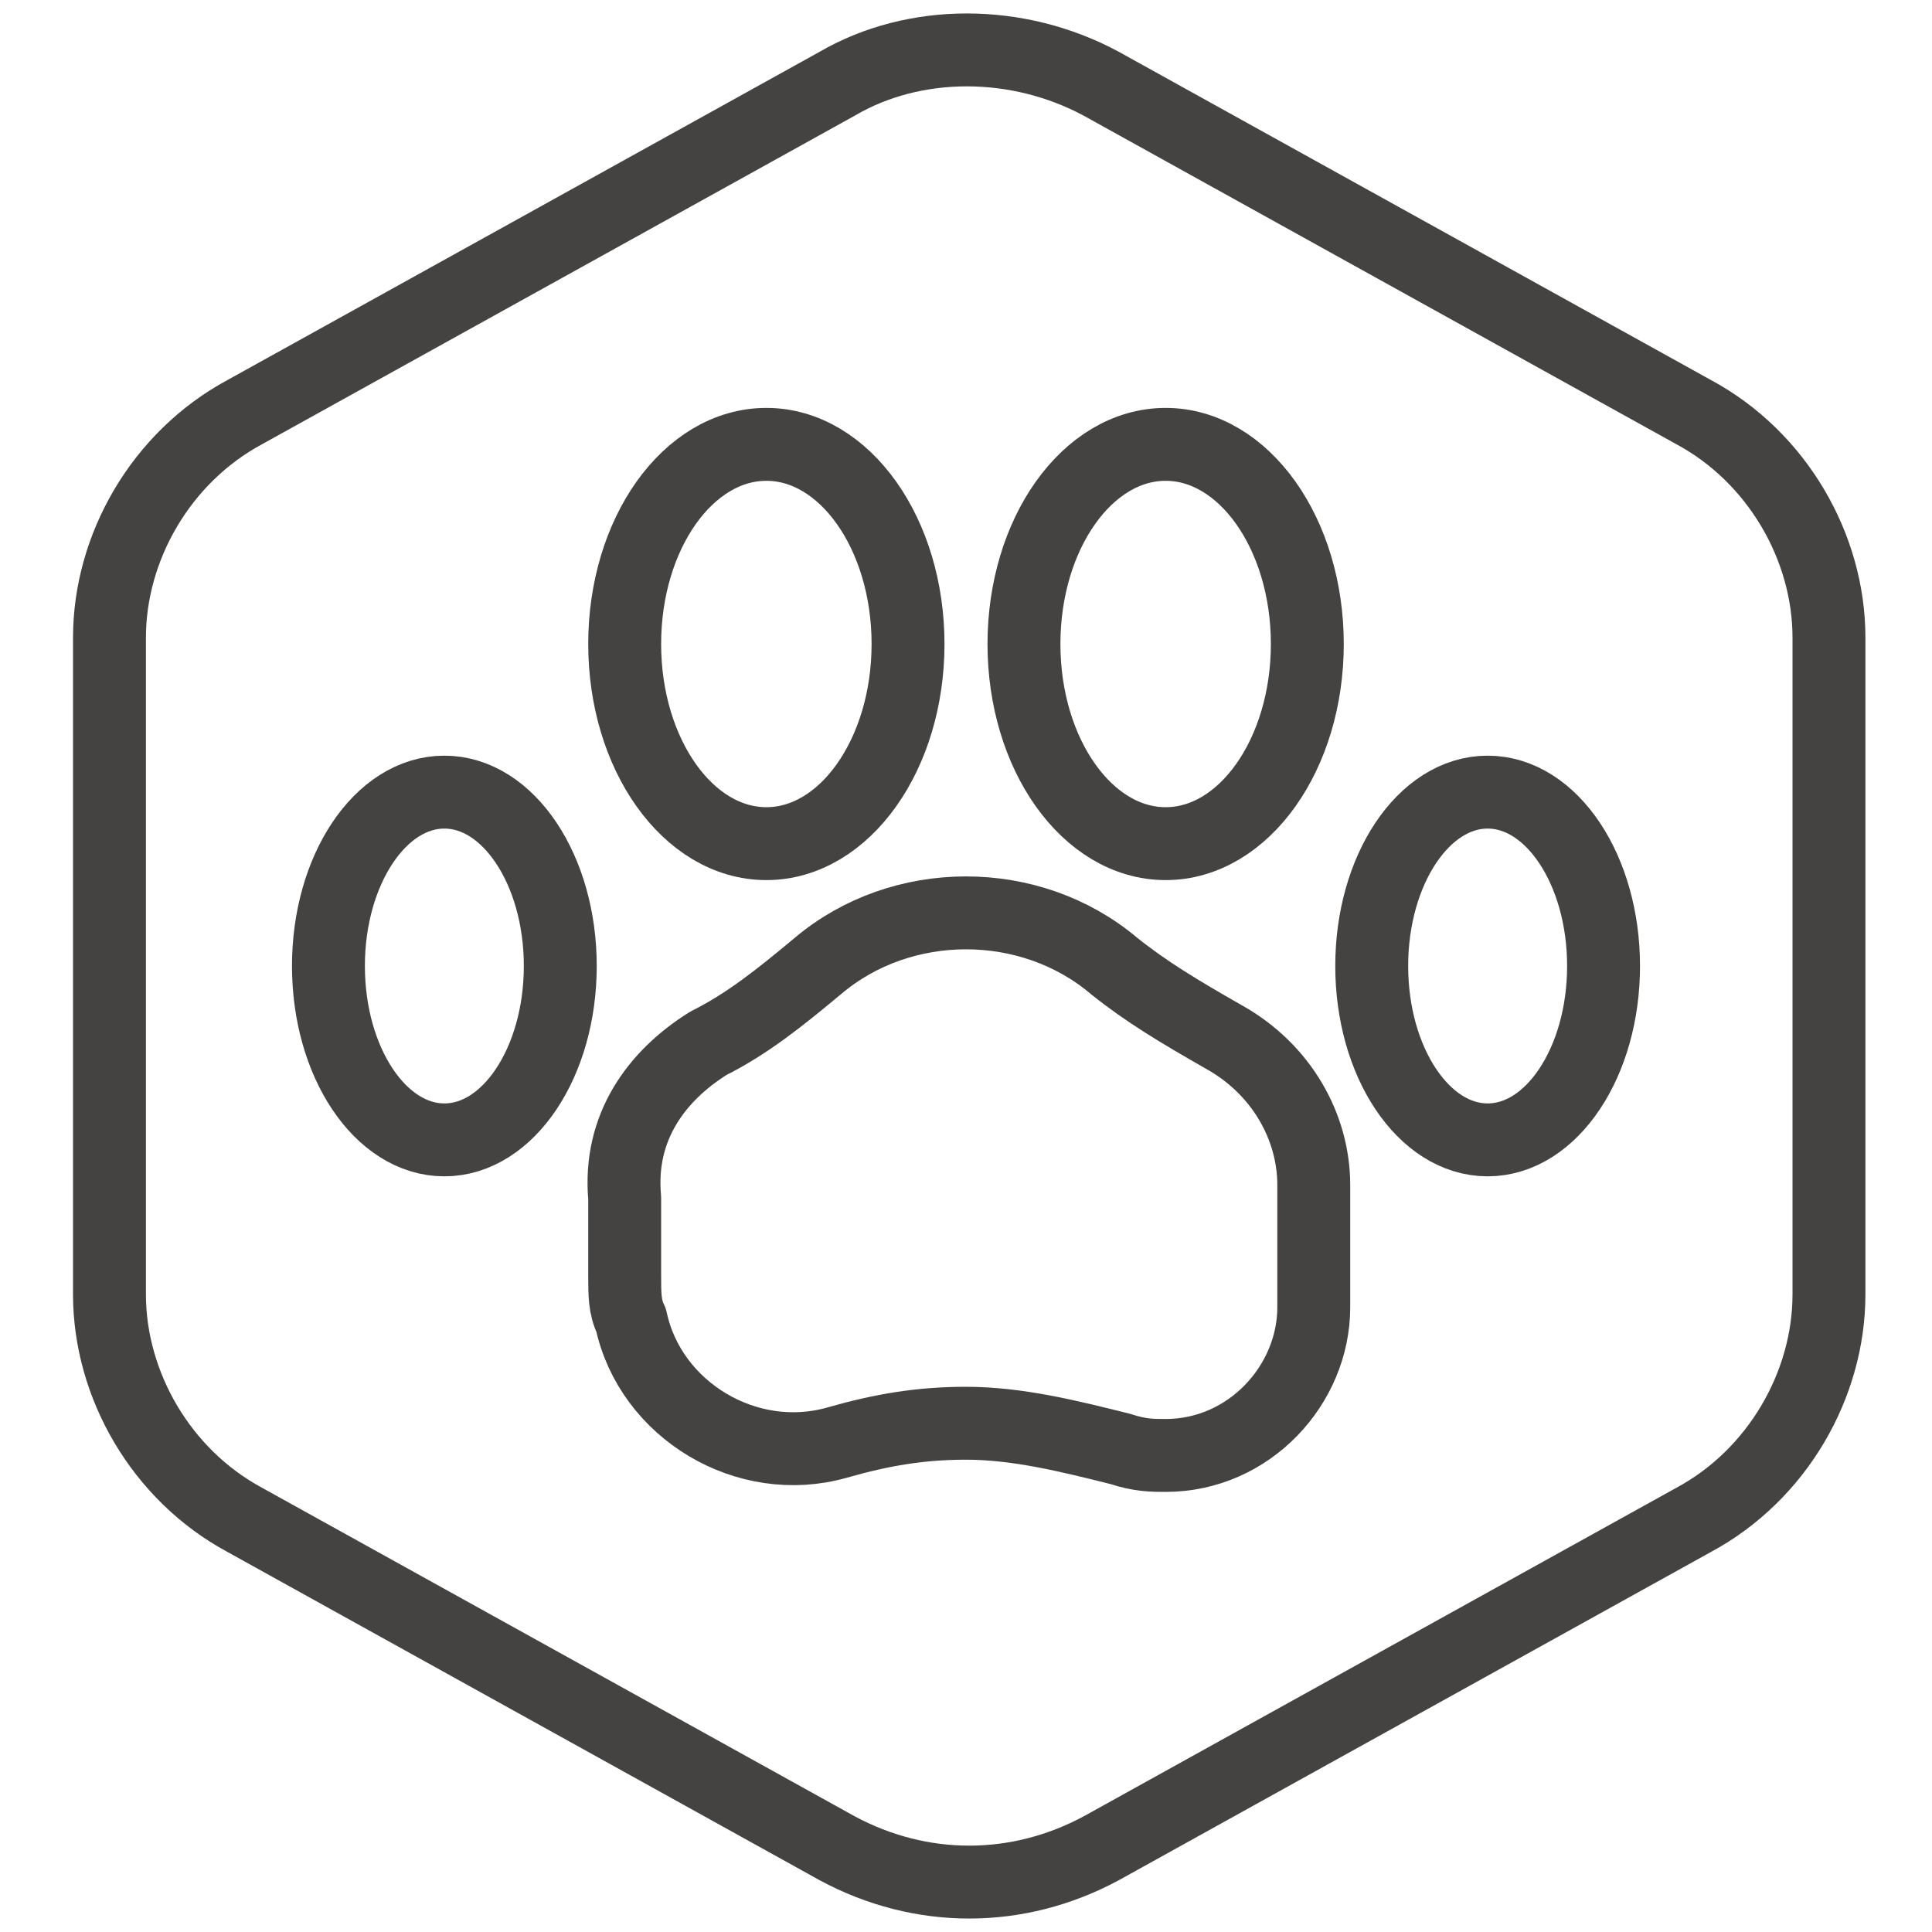 <?xml version="1.0" encoding="utf-8"?>
<!-- Generator: Adobe Illustrator 19.0.0, SVG Export Plug-In . SVG Version: 6.00 Build 0)  -->
<svg version="1.1" id="Layer_1" xmlns="http://www.w3.org/2000/svg" xmlns:xlink="http://www.w3.org/1999/xlink" x="0px" y="0px"
	 viewBox="0 0 30 30" style="enable-background:new 0 0 30 30;" xml:space="preserve">
<style type="text/css">
	
		.st0{clip-path:url(#SVGID_2_);fill:none;stroke:#444342;stroke-width:1.132;stroke-linecap:round;stroke-linejoin:round;stroke-miterlimit:10;}
</style>
<g>
	<defs>
		<rect id="SVGID_1_" width="30" height="30"/>
	</defs>
	<clipPath id="SVGID_2_">
		<use xlink:href="#SVGID_1_"  style="overflow:visible;"/>
	</clipPath>
	<path class="st0" d="M17.1,1.3l9.2,5.1c1.3,0.7,2.1,2.1,2.1,3.5v10.2c0,1.4-0.8,2.8-2.1,3.5l-9.2,5.1c-1.3,0.7-2.8,0.7-4.1,0
		l-9.2-5.1c-1.3-0.7-2.1-2.1-2.1-3.5V9.9c0-1.4,0.8-2.8,2.1-3.5l9.2-5.1C14.2,0.6,15.8,0.6,17.1,1.3z"/>
	<path class="st0" d="M11,16.2c0.6-0.3,1.1-0.7,1.7-1.2c1.3-1.1,3.3-1.1,4.6,0c0.5,0.4,1,0.7,1.7,1.1c0.9,0.5,1.4,1.4,1.4,2.3v1.9
		c0,1.2-1,2.3-2.3,2.3c-0.2,0-0.4,0-0.7-0.1c-0.8-0.2-1.6-0.4-2.4-0.4c-0.7,0-1.3,0.1-2,0.3c-1.4,0.4-2.9-0.5-3.2-1.9
		c-0.1-0.2-0.1-0.4-0.1-0.7v-0.3v-0.9C9.6,17.5,10.2,16.7,11,16.2z"/>
	<ellipse class="st0" cx="18.1" cy="10" rx="2.2" ry="3.1"/>
	<ellipse class="st0" cx="11.9" cy="10" rx="2.2" ry="3.1"/>
	<ellipse class="st0" cx="6.9" cy="15" rx="1.8" ry="2.7"/>
	<ellipse class="st0" cx="23.1" cy="15" rx="1.8" ry="2.7"/>
</g>
</svg>
